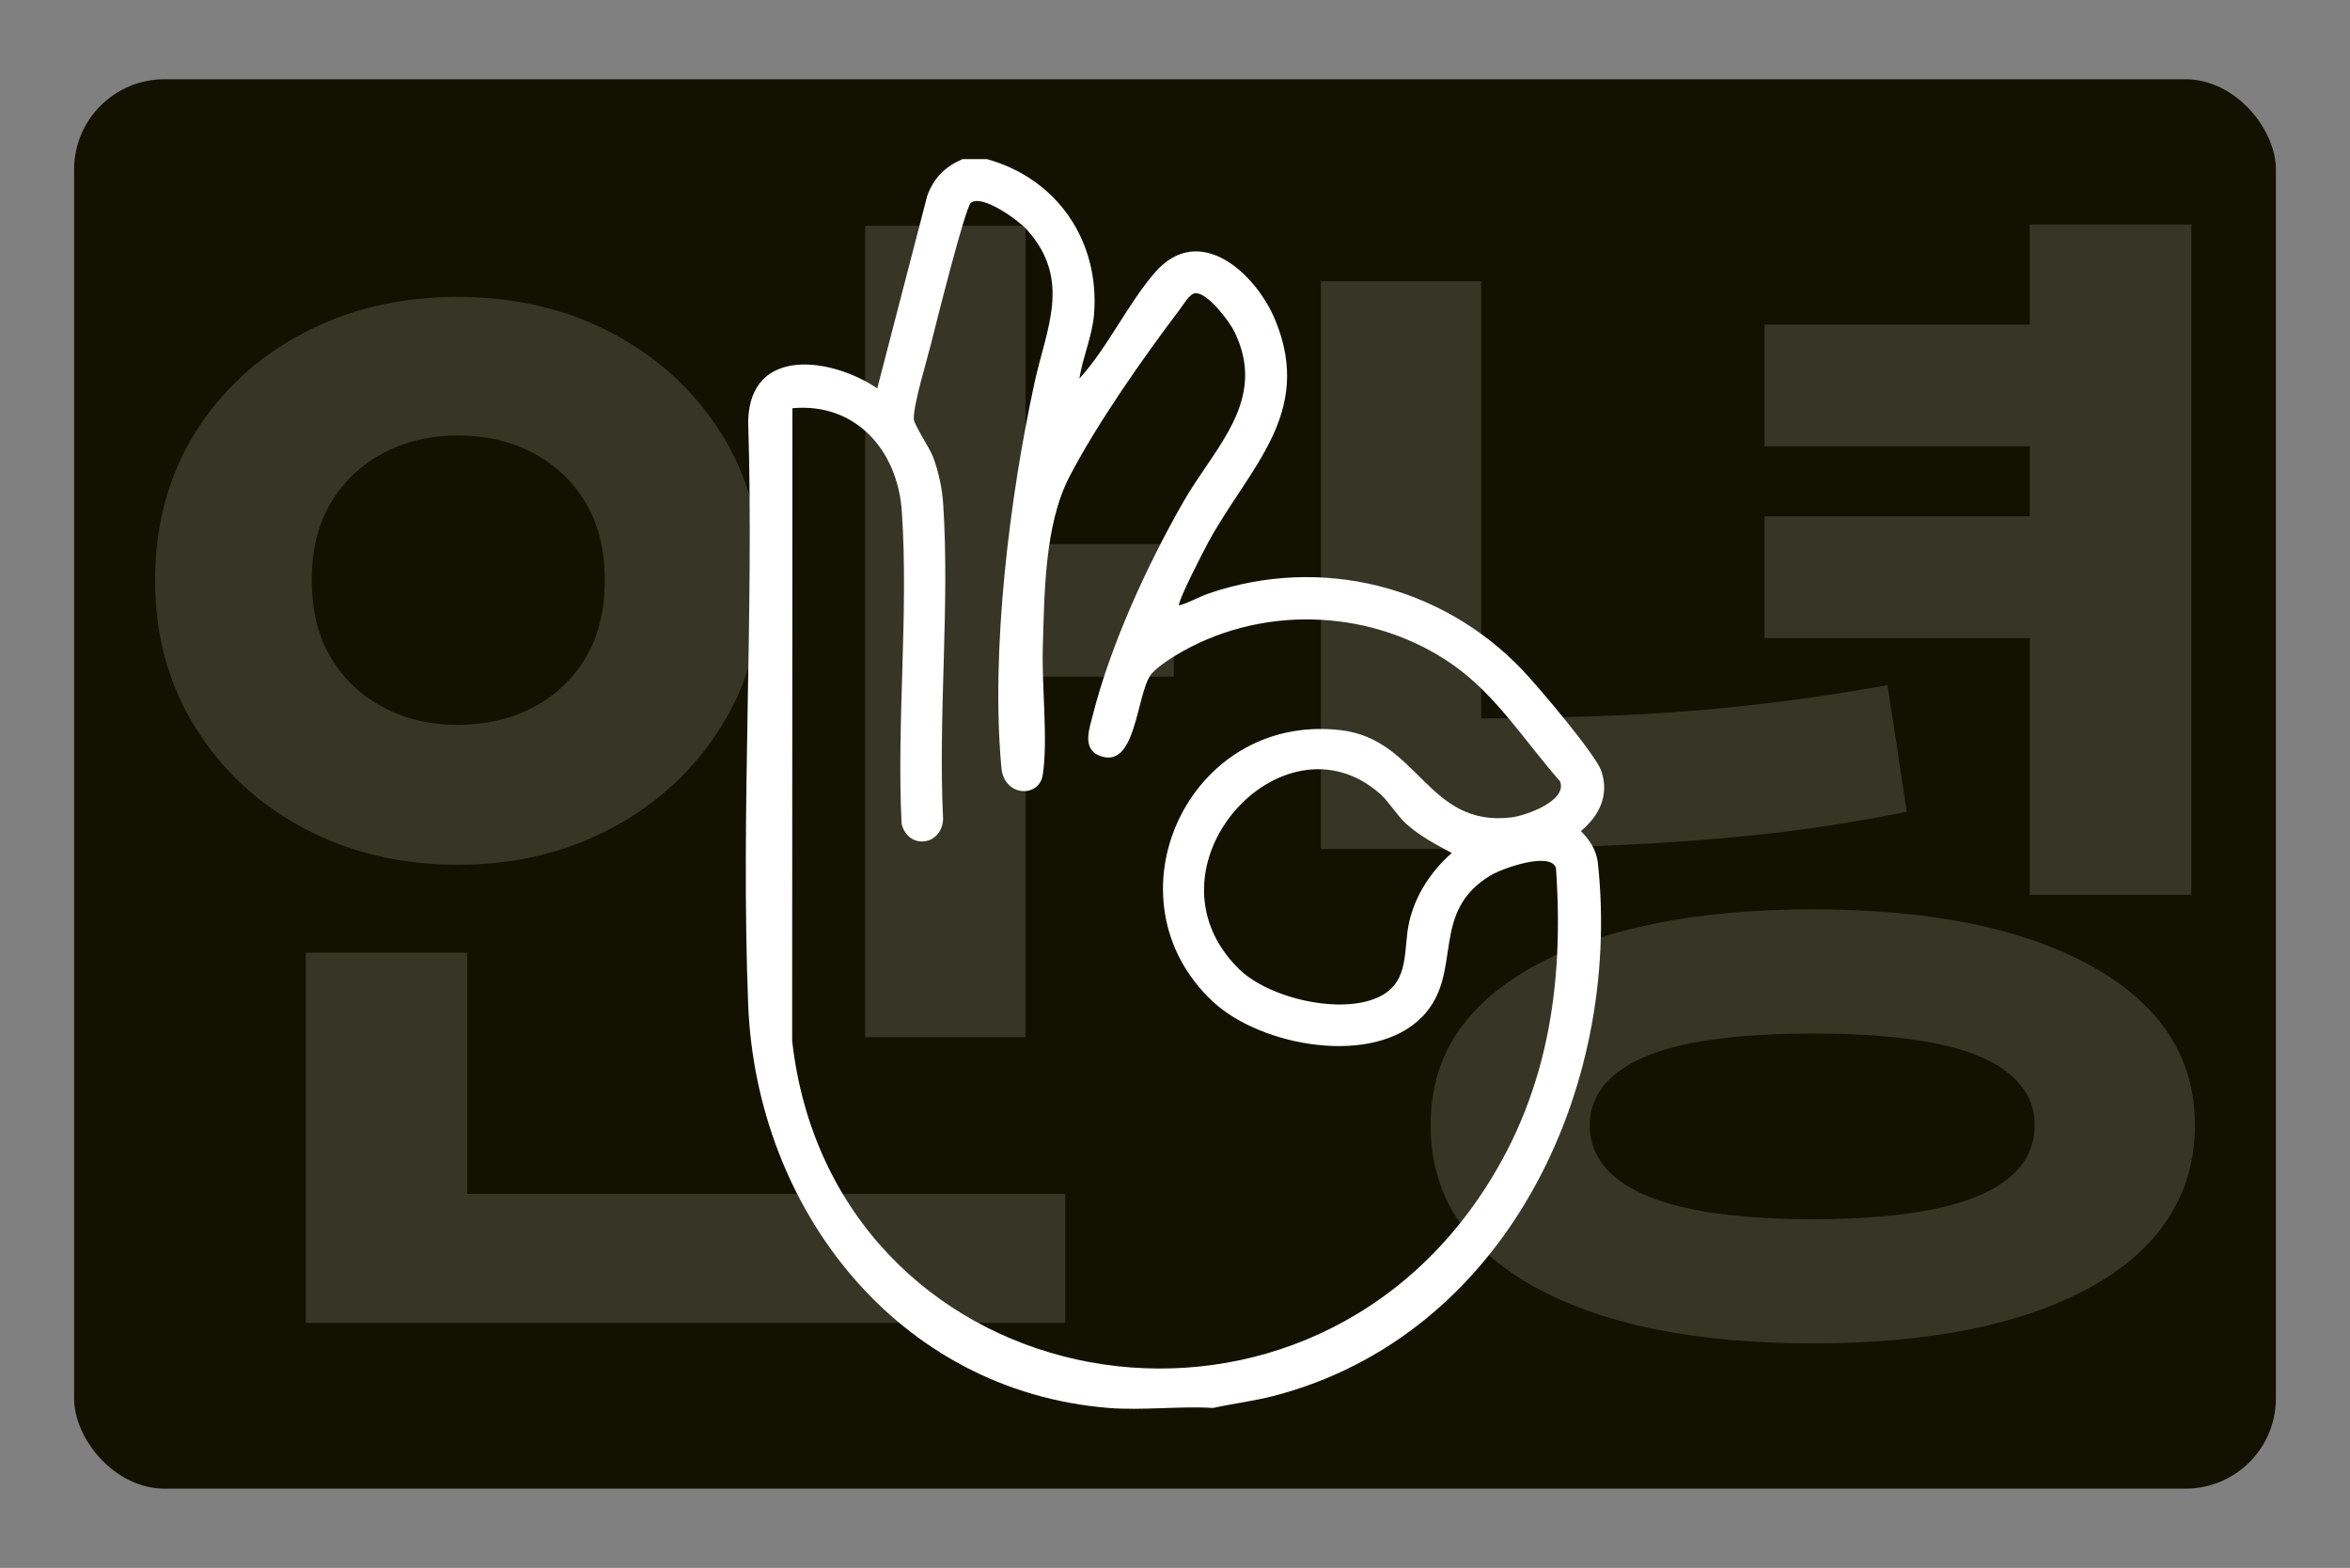 <?xml version="1.0" encoding="UTF-8"?>
<svg id="icons" xmlns="http://www.w3.org/2000/svg" version="1.1" viewBox="0 0 682 455">
  <rect x="0" y="0" width="682" height="455" fill="#808080" stroke="none"/>
  <!-- Generator: Adobe Illustrator 29.4.0, SVG Export Plug-In . SVG Version: 2.1.0 Build 152)  -->
  <defs>
    <style>
      .st0 {
        fill: #fff;
      }

      .st1 {
        opacity: .15;
      }

      .st2 {
        fill: #131200;
      }
    </style>
  </defs>
  <g id="fekete">
    <rect class="st2" x="21.5" y="23" width="639" height="409" rx="26.21" ry="26.21"/>
    <g class="st1">
      <path class="st0" d="M132.82,86.15c16.56,0,31.49,3.5,44.78,10.5,13.3,7,23.85,16.68,31.67,29.04,7.81,12.37,11.72,26.59,11.72,42.69s-3.91,30.03-11.72,42.51c-7.82,12.48-18.37,22.28-31.67,29.39-13.3,7.12-28.22,10.67-44.78,10.67s-31.49-3.55-44.78-10.67c-13.3-7.11-23.79-16.91-31.49-29.39s-11.55-26.64-11.55-42.51,3.85-30.32,11.55-42.69c7.7-12.36,18.19-22.04,31.49-29.04s28.22-10.5,44.78-10.5h0ZM88.74,276.48h46.88v86.77h-46.88v-86.77ZM88.74,346.46h220.42v37.44H88.74v-37.44ZM132.82,126.38c-7.93,0-15.11,1.7-21.52,5.07-6.42,3.38-11.49,8.17-15.22,14.35s-5.6,13.7-5.6,22.57,1.87,16.39,5.6,22.57c3.73,6.18,8.8,10.97,15.22,14.35,6.41,3.38,13.59,5.07,21.52,5.07s15.45-1.69,21.87-5.07c6.41-3.38,11.49-8.16,15.22-14.35,3.73-6.18,5.6-13.7,5.6-22.57s-1.87-16.39-5.6-22.57c-3.73-6.18-8.81-10.96-15.22-14.35-6.42-3.38-13.7-5.07-21.87-5.07ZM251.08,65.51h46.53v235.47h-46.53V65.51h0ZM284.67,157.87h55.98v38.49h-55.98v-38.49Z"/>
      <path class="st0" d="M383.34,81.6h46.53v136.45h-46.53V81.6h0ZM383.34,208.61h26.59c18.66,0,35.69-.23,51.08-.7,15.4-.47,30.14-1.45,44.26-2.97,14.11-1.51,28.28-3.55,42.51-6.12l5.6,36.74c-14.93,3.03-29.74,5.31-44.44,6.82-14.69,1.52-30.03,2.57-46.01,3.15-15.98.59-33.65.87-53.01.87h-26.59v-37.79h.01ZM526.09,263.89c34.29,0,61.34,5.54,81.17,16.62,19.82,11.08,29.74,26.42,29.74,46.01s-9.92,35.63-29.74,46.71c-19.83,11.08-46.88,16.62-81.17,16.62s-61.35-5.54-81.17-16.62c-19.83-11.08-29.74-26.65-29.74-46.71s9.91-34.93,29.74-46.01c19.82-11.08,46.88-16.62,81.17-16.62h0ZM526.09,299.93c-14,0-25.78.93-35.34,2.8-9.57,1.87-16.86,4.85-21.87,8.92-5.02,4.08-7.52,9.04-7.52,14.87s2.5,11.14,7.52,15.22c5.01,4.08,12.3,7.12,21.87,9.1,9.56,1.99,21.34,2.97,35.34,2.97s25.77-.99,35.34-2.97c9.56-1.98,16.79-5.01,21.69-9.1,4.9-4.08,7.35-9.15,7.35-15.22s-2.45-10.79-7.35-14.87c-4.9-4.08-12.13-7.05-21.69-8.92-9.57-1.86-21.34-2.8-35.34-2.8ZM512.09,94.19h88.52v35.34h-88.52v-35.34ZM512.09,149.83h88.52v35.34h-88.52v-35.34ZM589.07,65.15h46.88v194.54h-46.88V65.15h0Z"/>
    </g>
  </g>
  <g id="_x33__lepes">
    <path class="st0" d="M286.4,46.17c20.41,5.64,32.79,23.77,31.11,44.97-.51,6.42-3.28,12.42-4.26,18.73,8.22-9.03,14.05-21.71,21.91-30.77,12.93-14.9,29.36.27,34.94,13.8,11.26,27.31-7.76,42.88-19.53,64.63-1.14,2.1-9.07,17.4-8.35,18.17,3.04-.85,5.81-2.55,8.8-3.56,32.33-10.95,67.37-2.26,90.82,22.3,4.4,4.61,21.37,24.6,22.93,29.4,2.27,6.99-.6,12.82-5.97,17.34,2.51,2.51,4.53,5.58,4.92,9.2,7.11,65.9-26.98,137.38-94.22,154.75-5.73,1.48-11.63,2.17-17.4,3.45-9.87-.59-20.62.79-30.38,0-61.34-4.97-102.25-57.87-104.59-117.11-2.2-55.88,1.74-113.2,0-169.23.5-22,24.39-18.42,37.46-9.53l14.51-55.9c1.95-5.25,5.13-8.41,10.23-10.63h7.07ZM229.97,118.47l-.08,183.58c11.56,102.03,142.03,129.38,199.36,45.46,19.75-28.9,24.74-60.92,22.31-95.57-1.45-4.94-15.49.02-18.87,2.04-18.14,10.84-7.71,28.34-19.85,40.99-14.08,14.68-46.77,8.76-60.76-4.23-32.1-29.82-7.31-84.04,37.02-78.85,22.69,2.65,25.09,28.18,49.45,25.33,4.34-.51,16.47-4.9,14.18-10.51-10.11-11.44-18.52-25.05-31.19-33.87-22.72-15.83-53.66-17.46-77.94-4.04-2.64,1.46-8.2,4.86-9.76,7.21-4.15,6.22-4.18,27.73-14.93,23.22-4.93-2.06-2.7-8.02-1.78-11.66,5.13-20.37,15.91-43.85,26.37-62.06,9.15-15.92,24.45-29.32,14.76-49.22-1.45-2.98-7.86-11.57-11.43-11.19-1.63.17-3.39,3.32-4.48,4.75-10.59,13.96-24.05,33.16-32.04,48.59-7.21,13.92-7.2,33.89-7.68,49.64-.33,10.88,1.55,26.78-.01,36.79-1.05,6.77-11.23,6.39-12-2.05-3.13-34.04,2.33-78.12,9.56-111.52,3.46-16,10.94-29.98-2.1-44.59-2.49-2.78-13.04-10.45-16.32-7.85-1.66,1.32-10.29,35.78-11.54,40.82s-5.15,17.7-5.03,21.92c.04,1.63,4.67,8.44,5.7,11.27,1.52,4.17,2.56,8.98,2.84,13.43,1.93,29.67-1.51,61.44-.03,91.34-.31,7.86-10.14,9.03-12.05,1.45-1.46-29.62,2.07-61.29.07-90.67-1.21-17.71-13.36-31.62-31.73-29.96h-.02ZM400.59,230.45c-28.29-25.22-70.75,21.4-41.07,50.71,8.73,8.63,30.17,13.58,41.11,7.93,8.63-4.46,6.57-13.71,8.31-21.41,1.78-7.9,6.37-14.85,12.38-20.14-4.65-2.51-9.4-4.98-13.33-8.57-2.36-2.15-5.05-6.44-7.39-8.52h-.01Z"/>
  </g>
</svg>